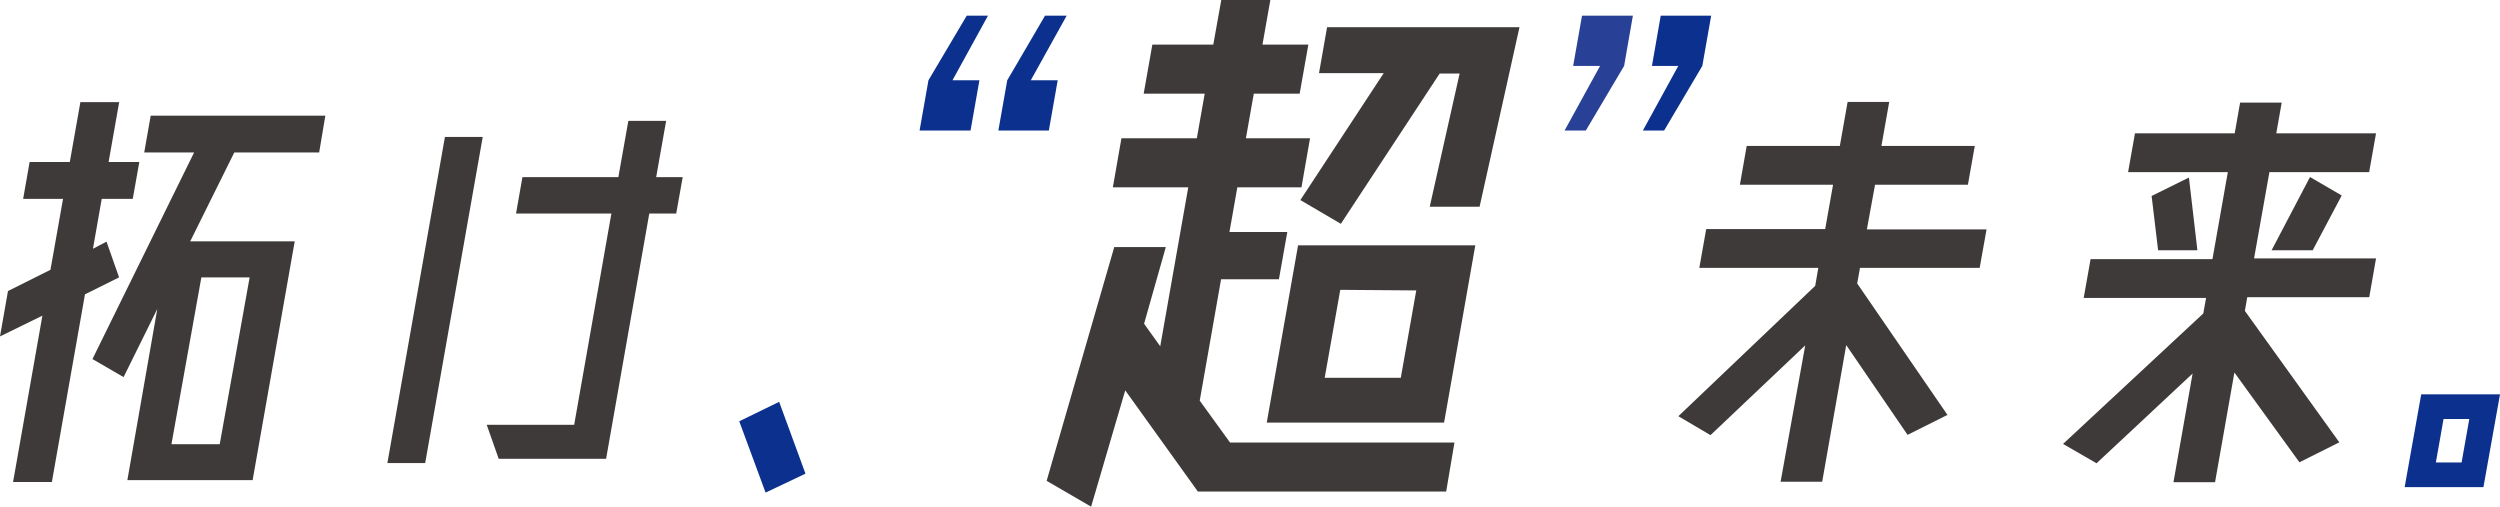 <svg xmlns="http://www.w3.org/2000/svg" viewBox="0 0 250.66 50.8"><defs><style>.cls-1{fill:#3e3a39;}.cls-2{fill:#0b308e;}.cls-3{fill:#294097;}</style></defs><title>recruit_main_copy</title><g id="レイヤー_2" data-name="レイヤー 2"><g id="レイヤー_1-2" data-name="レイヤー 1"><path class="cls-1" d="M11.94,27.81l-3.42,1.7L5.2,48.33H1.31L4.25,31.65,0,33.73l.8-4.55,4.26-2.13,1.26-7.11h-4l.65-3.7H7l1.06-6h3.89l-1.06,6h3.08l-.66,3.7H10.2l-.88,5,1.36-.71ZM32,15.29H23.49L19.07,24.2H29.55L25.33,48.14H12.77l3-17.16-3.38,6.83L9.27,36,19.46,15.29h-5l.65-3.69H32.62ZM20.19,27.81l-3,16.73h4.84l3-16.73Z"/><path class="cls-1" d="M38.84,46.43l5.77-32.7H48.4l-5.77,32.7ZM68.45,17.76l-.65,3.65H65.1L60.77,46H50l-1.2-3.41h8.77l3.73-21.18H51.74l.64-3.65H62l1-5.64h3.79l-1,5.64Z"/><path class="cls-2" d="M78.12,40.29l2.64,7.2-4,1.9-2.64-7.15Z"/><path class="cls-1" d="M123.33,44.37h22.5L145,49.28h-24.9l-7.28-10.14L109.4,50.8l-4.46-2.59,6.78-23.44h5.17l-2.18,7.69,1.62,2.26,2.81-15.94h-7.56l.86-4.92H120l.79-4.47h-6.12l.87-4.92h6.11L122.45,0h4.92l-.79,4.47h4.6l-.87,4.92h-4.6l-.79,4.47h6.43l-.86,4.92h-6.43l-.79,4.48h5.8L128.23,28h-5.8l-2.14,12.17Zm3.68-2,3.14-17.77h17.77l-3.13,17.77Zm3.37-22.31,8.36-12.73h-6.49l.81-4.6h19.29l-4,18h-5l3-13.36h-2l-9.91,15.07Zm4,9-1.56,8.82h7.63L142,29.12Z"/><path class="cls-1" d="M198.49,26.86h-12l-.28,1.56,9.05,13.18-4,2-6.15-9-2.41,13.7h-4.17L181,34.63l-9.5,9-3.22-1.9L182,28.66l.31-1.8H170.38l.69-3.89H183l.79-4.45h-9.34l.68-3.89h9.34l.78-4.41h4.17l-.78,4.41H198l-.69,3.89H188L187.18,23h12Z"/><path class="cls-1" d="M237.55,29.8H225.32l-.24,1.37,9.47,13.18-4,2-6.52-9-1.94,11h-4.17l1.92-10.9-9.63,9-3.36-1.94,14.06-13.08.28-1.56H208.92l.69-3.89h12.22l1.54-8.72h-10l.69-3.89h10l.54-3.08h4.17l-.54,3.08h10l-.69,3.89h-10L226,25.91h12.23Zm-18.08-12,.85,7.29h-3.94l-.65-5.44Zm12.41,7.29h-4.12l3.85-7.34,3.18,1.85Z"/><path class="cls-2" d="M242.76,39.54h7.9L249,48.84h-7.9Zm4.05,6.83.77-4.36H245l-.77,4.36Z"/><polygon class="cls-2" points="95.5 8.05 98.2 8.05 97.31 13.09 92.2 13.09 93.09 8.05 96.93 1.57 99.06 1.57 95.5 8.05"/><polygon class="cls-2" points="103.35 8.05 106.05 8.05 105.16 13.09 100.1 13.09 100.99 8.05 104.78 1.57 106.95 1.57 103.35 8.05"/><polygon class="cls-3" points="162.84 6.61 159 13.09 156.87 13.09 160.43 6.61 157.73 6.61 158.62 1.57 163.72 1.57 162.84 6.61"/><polygon class="cls-2" points="170.68 6.61 166.85 13.09 164.72 13.09 168.27 6.61 165.63 6.61 166.51 1.57 171.57 1.57 170.68 6.61"/></g></g></svg>